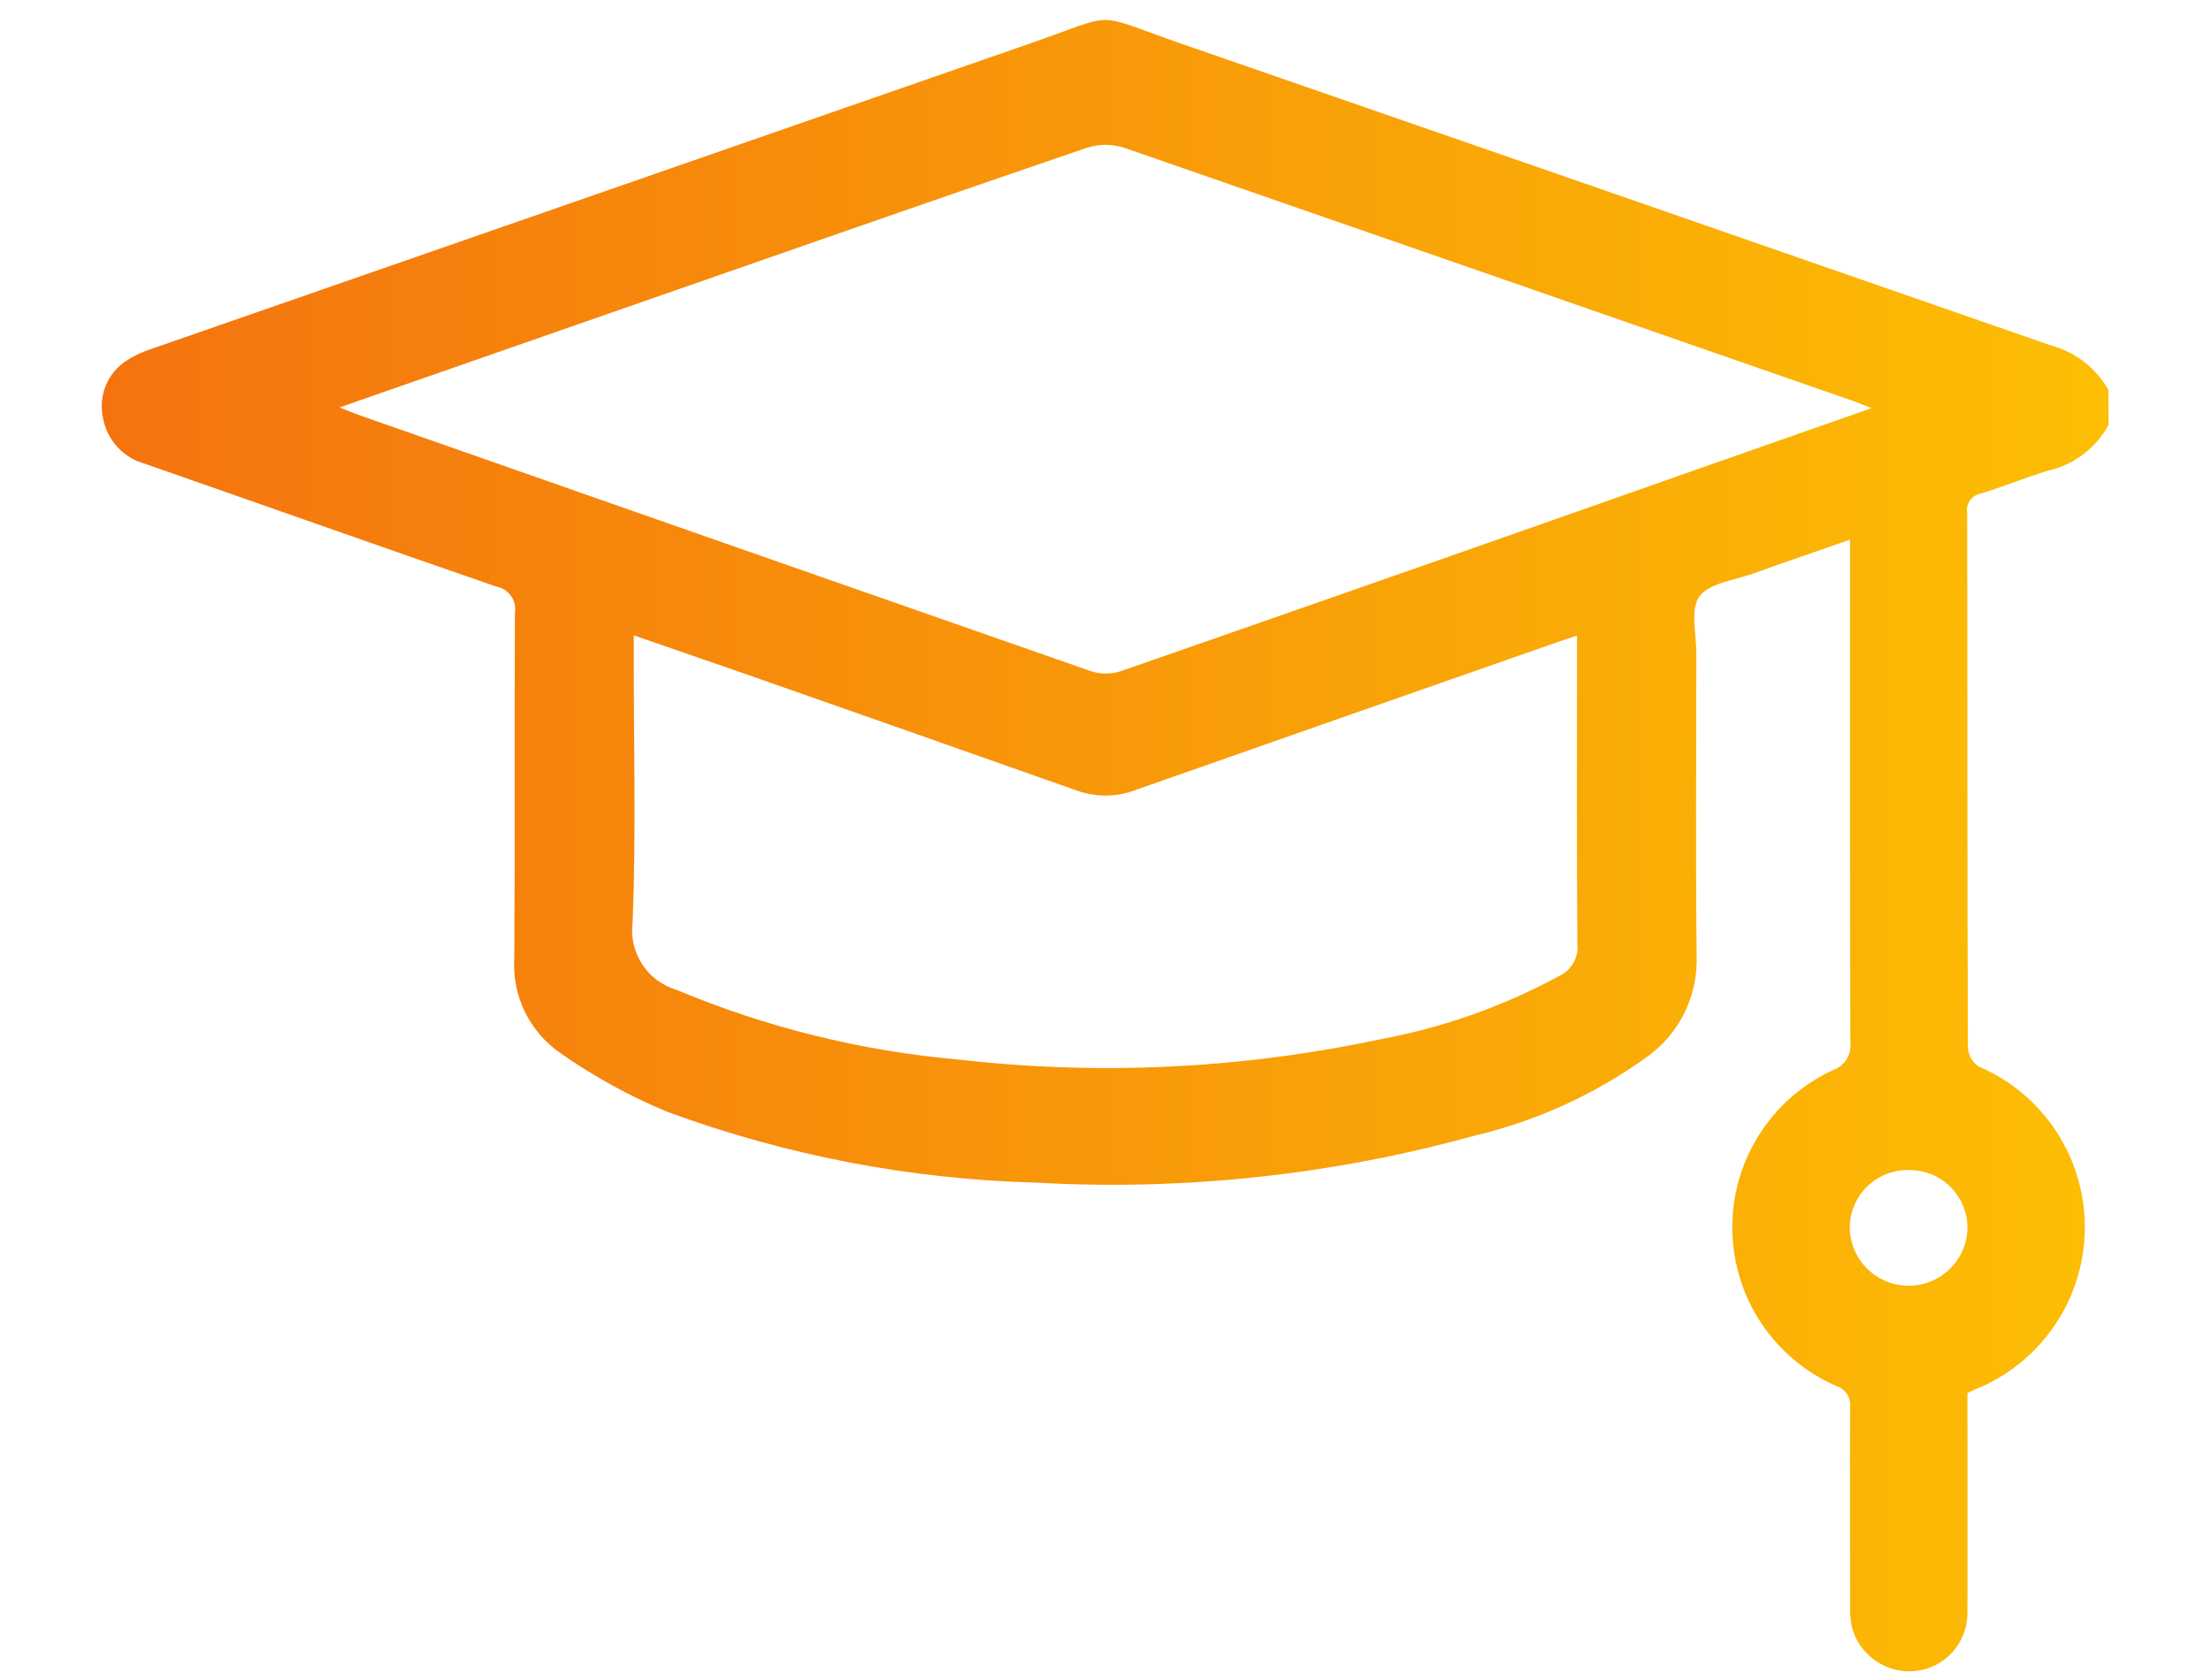 <svg id="Layer_1" data-name="Layer 1" xmlns="http://www.w3.org/2000/svg" xmlns:xlink="http://www.w3.org/1999/xlink" viewBox="0 0 512 389.12"><defs><style>.cls-1{fill:none;}.cls-2{clip-path:url(#clip-path);}.cls-3{fill:url(#linear-gradient);}</style><clipPath id="clip-path"><path class="cls-1" d="M488.28,98.43a21.42,21.42,0,0,1-14.19,10.64c-5.18,1.56-10.2,3.68-15.37,5.25a3.85,3.85,0,0,0-3.18,4.45h0c.08,41.3,0,82.6.17,123.9a5.7,5.7,0,0,0,2.47,4.33,40.49,40.49,0,0,1-.85,74.84c-.54.24-1.05.49-1.73.82,0,17,.06,34,0,51a13.48,13.48,0,0,1-12.14,13.39,13.79,13.79,0,0,1-14.49-9.72,19.06,19.06,0,0,1-.54-5.32c0-15.36-.08-30.72,0-46.07a4.62,4.62,0,0,0-3.23-4.93,40.09,40.09,0,0,1-.71-73.17,6,6,0,0,0,4-6.39c-.13-37.12-.08-74.25-.08-111.38V125c-7.75,2.7-15.08,5.2-22.38,7.83-4.35,1.56-10.19,2.2-12.49,5.32-2.16,3-.72,8.6-.72,13.06,0,23.41-.18,46.83.07,70.24a27.55,27.55,0,0,1-11.3,23.21A112.32,112.32,0,0,1,341.62,263,314.78,314.78,0,0,1,239.9,273.92a267.51,267.51,0,0,1-85.33-16.39,128.83,128.83,0,0,1-24.78-13.6,24.8,24.8,0,0,1-10.7-22c.19-26.69,0-53.38.15-80.06a5.28,5.28,0,0,0-4.28-6c-27.18-9.37-54.29-19-81.43-28.46a13.45,13.45,0,0,1-9.71-10.79,12.55,12.55,0,0,1,5.33-13,23.91,23.91,0,0,1,6.09-2.87Q137,45.34,238.73,10c20.46-7.08,13.76-7.22,34.49,0Q374.1,44.92,474.92,80a21.9,21.9,0,0,1,13.34,10.32ZM78.62,94.37c2.16.85,3.41,1.37,4.67,1.82q84.78,29.75,169.6,59.36a11.18,11.18,0,0,0,6.84-.16q68.47-23.83,136.84-47.94l36.81-12.91c-1.85-.72-2.94-1.2-4.07-1.6q-84.45-29.41-169-58.72a14.18,14.18,0,0,0-8.6,0c-35.17,12-70.26,24.31-105.36,36.53C124.08,78.51,101.78,86.3,78.62,94.37Zm68.14,52.79v5.54c0,20.28.54,40.59-.26,60.83a14.4,14.4,0,0,0,10.25,15.77,218.35,218.35,0,0,0,65.08,16.1,303.12,303.12,0,0,0,97.76-4.68A139.85,139.85,0,0,0,361.15,226a7.24,7.24,0,0,0,4.13-7.13c-.18-22.22-.09-44.44-.09-66.66v-5c-2.15.73-3.7,1.22-5.22,1.76q-48.37,16.92-96.71,33.9a19.61,19.61,0,0,1-13.67.32q-38.53-13.62-77.13-27.14C164.13,153.15,155.77,150.28,146.76,147.16ZM442,271a13.41,13.41,0,0,0-13.65,13.15v0a13.63,13.63,0,0,0,27.26.05A13.43,13.43,0,0,0,442,271Z"/></clipPath><linearGradient id="linear-gradient" x1="-3856.95" y1="666.48" x2="-3862.34" y2="666.48" gradientTransform="matrix(118.97, 0, 0, -79, 459478.84, 52845.27)" gradientUnits="userSpaceOnUse"><stop offset="0" stop-color="#ffd300"/><stop offset="0.83" stop-color="#f57d0d"/><stop offset="1" stop-color="#f46c10"/></linearGradient></defs><g id="Group_191" data-name="Group 191"><g class="cls-2"><g id="Group_190" data-name="Group 190"><path id="Path_17578" data-name="Path 17578" class="cls-3" d="M-32.56-17.13H609.5V403.29H-32.56Z"/></g></g></g></svg>